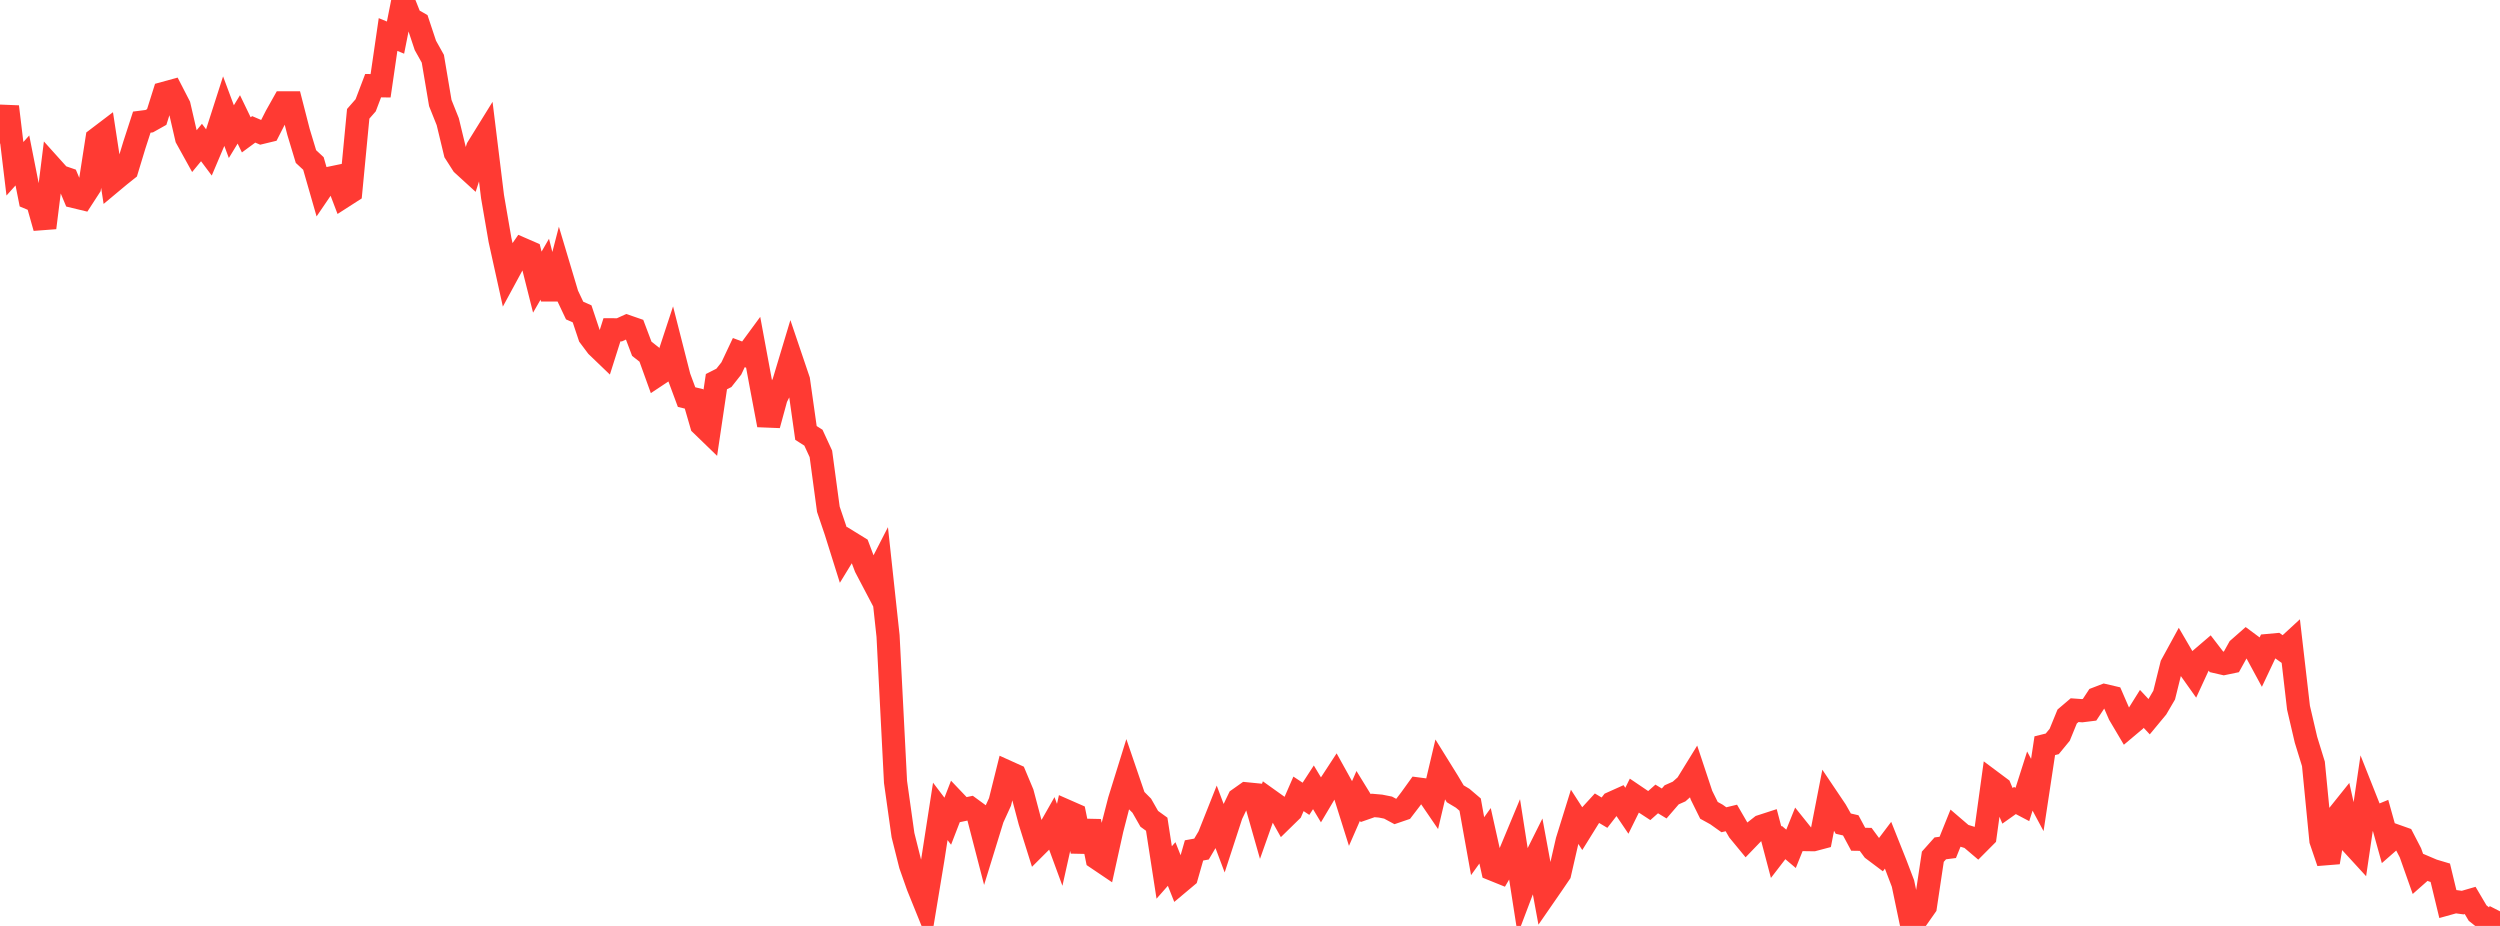 <?xml version="1.0" standalone="no"?>
<!DOCTYPE svg PUBLIC "-//W3C//DTD SVG 1.1//EN" "http://www.w3.org/Graphics/SVG/1.1/DTD/svg11.dtd">

<svg width="135" height="50" viewBox="0 0 135 50" preserveAspectRatio="none" 
  xmlns="http://www.w3.org/2000/svg"
  xmlns:xlink="http://www.w3.org/1999/xlink">


<polyline points="0.0, 7.752 0.403, 5.762 0.806, 9.114 1.209, 8.664 1.612, 10.7 2.015, 10.869 2.418, 12.299 2.821, 9.074 3.224, 9.522 3.627, 9.66 4.03, 10.62 4.433, 10.717 4.836, 10.096 5.239, 7.498 5.642, 7.192 6.045, 9.823 6.448, 9.487 6.851, 9.165 7.254, 7.837 7.657, 6.595 8.06, 6.543 8.463, 6.317 8.866, 5.038 9.269, 4.927 9.672, 5.71 10.075, 7.456 10.478, 8.184 10.881, 7.696 11.284, 8.235 11.687, 7.286 12.09, 6.03 12.493, 7.109 12.896, 6.447 13.299, 7.282 13.701, 6.986 14.104, 7.158 14.507, 7.061 14.91, 6.27 15.313, 5.552 15.716, 5.552 16.119, 7.121 16.522, 8.454 16.925, 8.828 17.328, 10.232 17.731, 9.639 18.134, 9.555 18.537, 10.612 18.94, 10.353 19.343, 6.146 19.746, 5.686 20.149, 4.626 20.552, 4.632 20.955, 1.864 21.358, 2.031 21.761, 0.0 22.164, 1.011 22.567, 1.239 22.97, 2.451 23.373, 3.172 23.776, 5.563 24.179, 6.571 24.582, 8.245 24.985, 8.875 25.388, 9.243 25.791, 7.989 26.194, 7.338 26.597, 10.618 27.0, 12.959 27.403, 14.785 27.806, 14.041 28.209, 13.458 28.612, 13.633 29.015, 15.235 29.418, 14.537 29.821, 16.129 30.224, 14.57 30.627, 15.918 31.03, 16.769 31.433, 16.948 31.836, 18.155 32.239, 18.693 32.642, 19.08 33.045, 17.809 33.448, 17.811 33.851, 17.627 34.254, 17.766 34.657, 18.834 35.06, 19.15 35.463, 20.268 35.866, 20.001 36.269, 18.776 36.672, 20.357 37.075, 21.444 37.478, 21.54 37.881, 22.931 38.284, 23.321 38.687, 20.609 39.09, 20.405 39.493, 19.895 39.896, 19.04 40.299, 19.191 40.701, 18.644 41.104, 20.819 41.507, 22.954 41.91, 21.479 42.313, 20.681 42.716, 19.34 43.119, 20.531 43.522, 23.379 43.925, 23.635 44.328, 24.509 44.731, 27.498 45.134, 28.689 45.537, 29.972 45.94, 29.313 46.343, 29.561 46.746, 30.63 47.149, 31.397 47.552, 30.611 47.955, 34.344 48.358, 42.225 48.761, 45.096 49.164, 46.703 49.567, 47.848 49.97, 48.844 50.373, 46.411 50.776, 43.814 51.179, 44.345 51.582, 43.303 51.985, 43.726 52.388, 43.641 52.791, 43.936 53.194, 45.494 53.597, 44.187 54.0, 43.305 54.403, 41.687 54.806, 41.869 55.209, 42.83 55.612, 44.352 56.015, 45.637 56.418, 45.235 56.821, 44.525 57.224, 45.622 57.627, 43.815 58.03, 43.992 58.433, 45.971 58.836, 44.35 59.239, 46.34 59.642, 46.612 60.045, 44.787 60.448, 43.222 60.851, 41.926 61.254, 43.105 61.657, 43.509 62.06, 44.216 62.463, 44.508 62.866, 47.114 63.269, 46.656 63.672, 47.669 64.075, 47.331 64.478, 45.922 64.881, 45.849 65.284, 45.168 65.687, 44.154 66.09, 45.226 66.493, 43.991 66.896, 43.15 67.299, 42.865 67.701, 42.905 68.104, 44.322 68.507, 43.182 68.91, 43.47 69.313, 44.188 69.716, 43.794 70.119, 42.868 70.522, 43.135 70.925, 42.515 71.328, 43.187 71.731, 42.508 72.134, 41.891 72.537, 42.617 72.94, 43.899 73.343, 42.979 73.746, 43.635 74.149, 43.494 74.552, 43.53 74.955, 43.61 75.358, 43.827 75.761, 43.689 76.164, 43.163 76.567, 42.604 76.97, 42.657 77.373, 43.247 77.776, 41.54 78.179, 42.189 78.582, 42.865 78.985, 43.106 79.388, 43.449 79.791, 45.693 80.194, 45.132 80.597, 46.938 81.0, 47.101 81.403, 46.411 81.806, 45.443 82.209, 48.024 82.612, 46.96 83.015, 46.152 83.418, 48.338 83.821, 47.755 84.224, 47.163 84.627, 45.405 85.03, 44.108 85.433, 44.733 85.836, 44.084 86.239, 43.644 86.642, 43.884 87.045, 43.365 87.448, 43.184 87.851, 43.781 88.254, 42.965 88.657, 43.238 89.06, 43.501 89.463, 43.143 89.866, 43.388 90.269, 42.921 90.672, 42.742 91.075, 42.384 91.478, 41.73 91.881, 42.943 92.284, 43.758 92.687, 43.98 93.09, 44.267 93.493, 44.17 93.896, 44.867 94.299, 45.356 94.701, 44.939 95.104, 44.623 95.507, 44.492 95.91, 46.02 96.313, 45.496 96.716, 45.837 97.119, 44.835 97.522, 45.338 97.925, 45.344 98.328, 45.237 98.731, 43.166 99.134, 43.765 99.537, 44.476 99.94, 44.569 100.343, 45.32 100.746, 45.326 101.149, 45.873 101.552, 46.176 101.955, 45.642 102.358, 46.654 102.761, 47.711 103.164, 49.638 103.567, 49.524 103.97, 48.95 104.373, 46.263 104.776, 45.811 105.179, 45.76 105.582, 44.759 105.985, 45.105 106.388, 45.23 106.791, 45.572 107.194, 45.167 107.597, 42.247 108.0, 42.548 108.403, 43.515 108.806, 43.229 109.209, 43.441 109.612, 42.177 110.015, 42.929 110.418, 40.268 110.821, 40.168 111.224, 39.678 111.627, 38.692 112.03, 38.349 112.433, 38.378 112.836, 38.328 113.239, 37.715 113.642, 37.56 114.045, 37.654 114.448, 38.582 114.851, 39.263 115.254, 38.924 115.657, 38.278 116.06, 38.71 116.463, 38.224 116.866, 37.535 117.269, 35.909 117.672, 35.172 118.075, 35.863 118.478, 36.431 118.881, 35.557 119.284, 35.212 119.687, 35.736 120.09, 35.829 120.493, 35.745 120.896, 35.018 121.299, 34.664 121.701, 34.962 122.104, 35.706 122.507, 34.853 122.91, 34.816 123.313, 35.103 123.716, 34.732 124.119, 38.217 124.522, 39.944 124.925, 41.251 125.328, 45.383 125.731, 46.565 126.134, 44.187 126.537, 43.684 126.94, 45.486 127.343, 45.925 127.746, 43.188 128.149, 44.204 128.552, 44.038 128.955, 45.484 129.358, 45.131 129.761, 45.274 130.164, 46.053 130.567, 47.193 130.97, 46.837 131.373, 47.009 131.776, 47.129 132.179, 48.798 132.582, 48.686 132.985, 48.74 133.388, 48.623 133.791, 49.306 134.194, 49.624 134.597, 50.0 135.0, 49.212" fill="none" stroke="#ff3a33" stroke-width="1.25"/>

</svg>